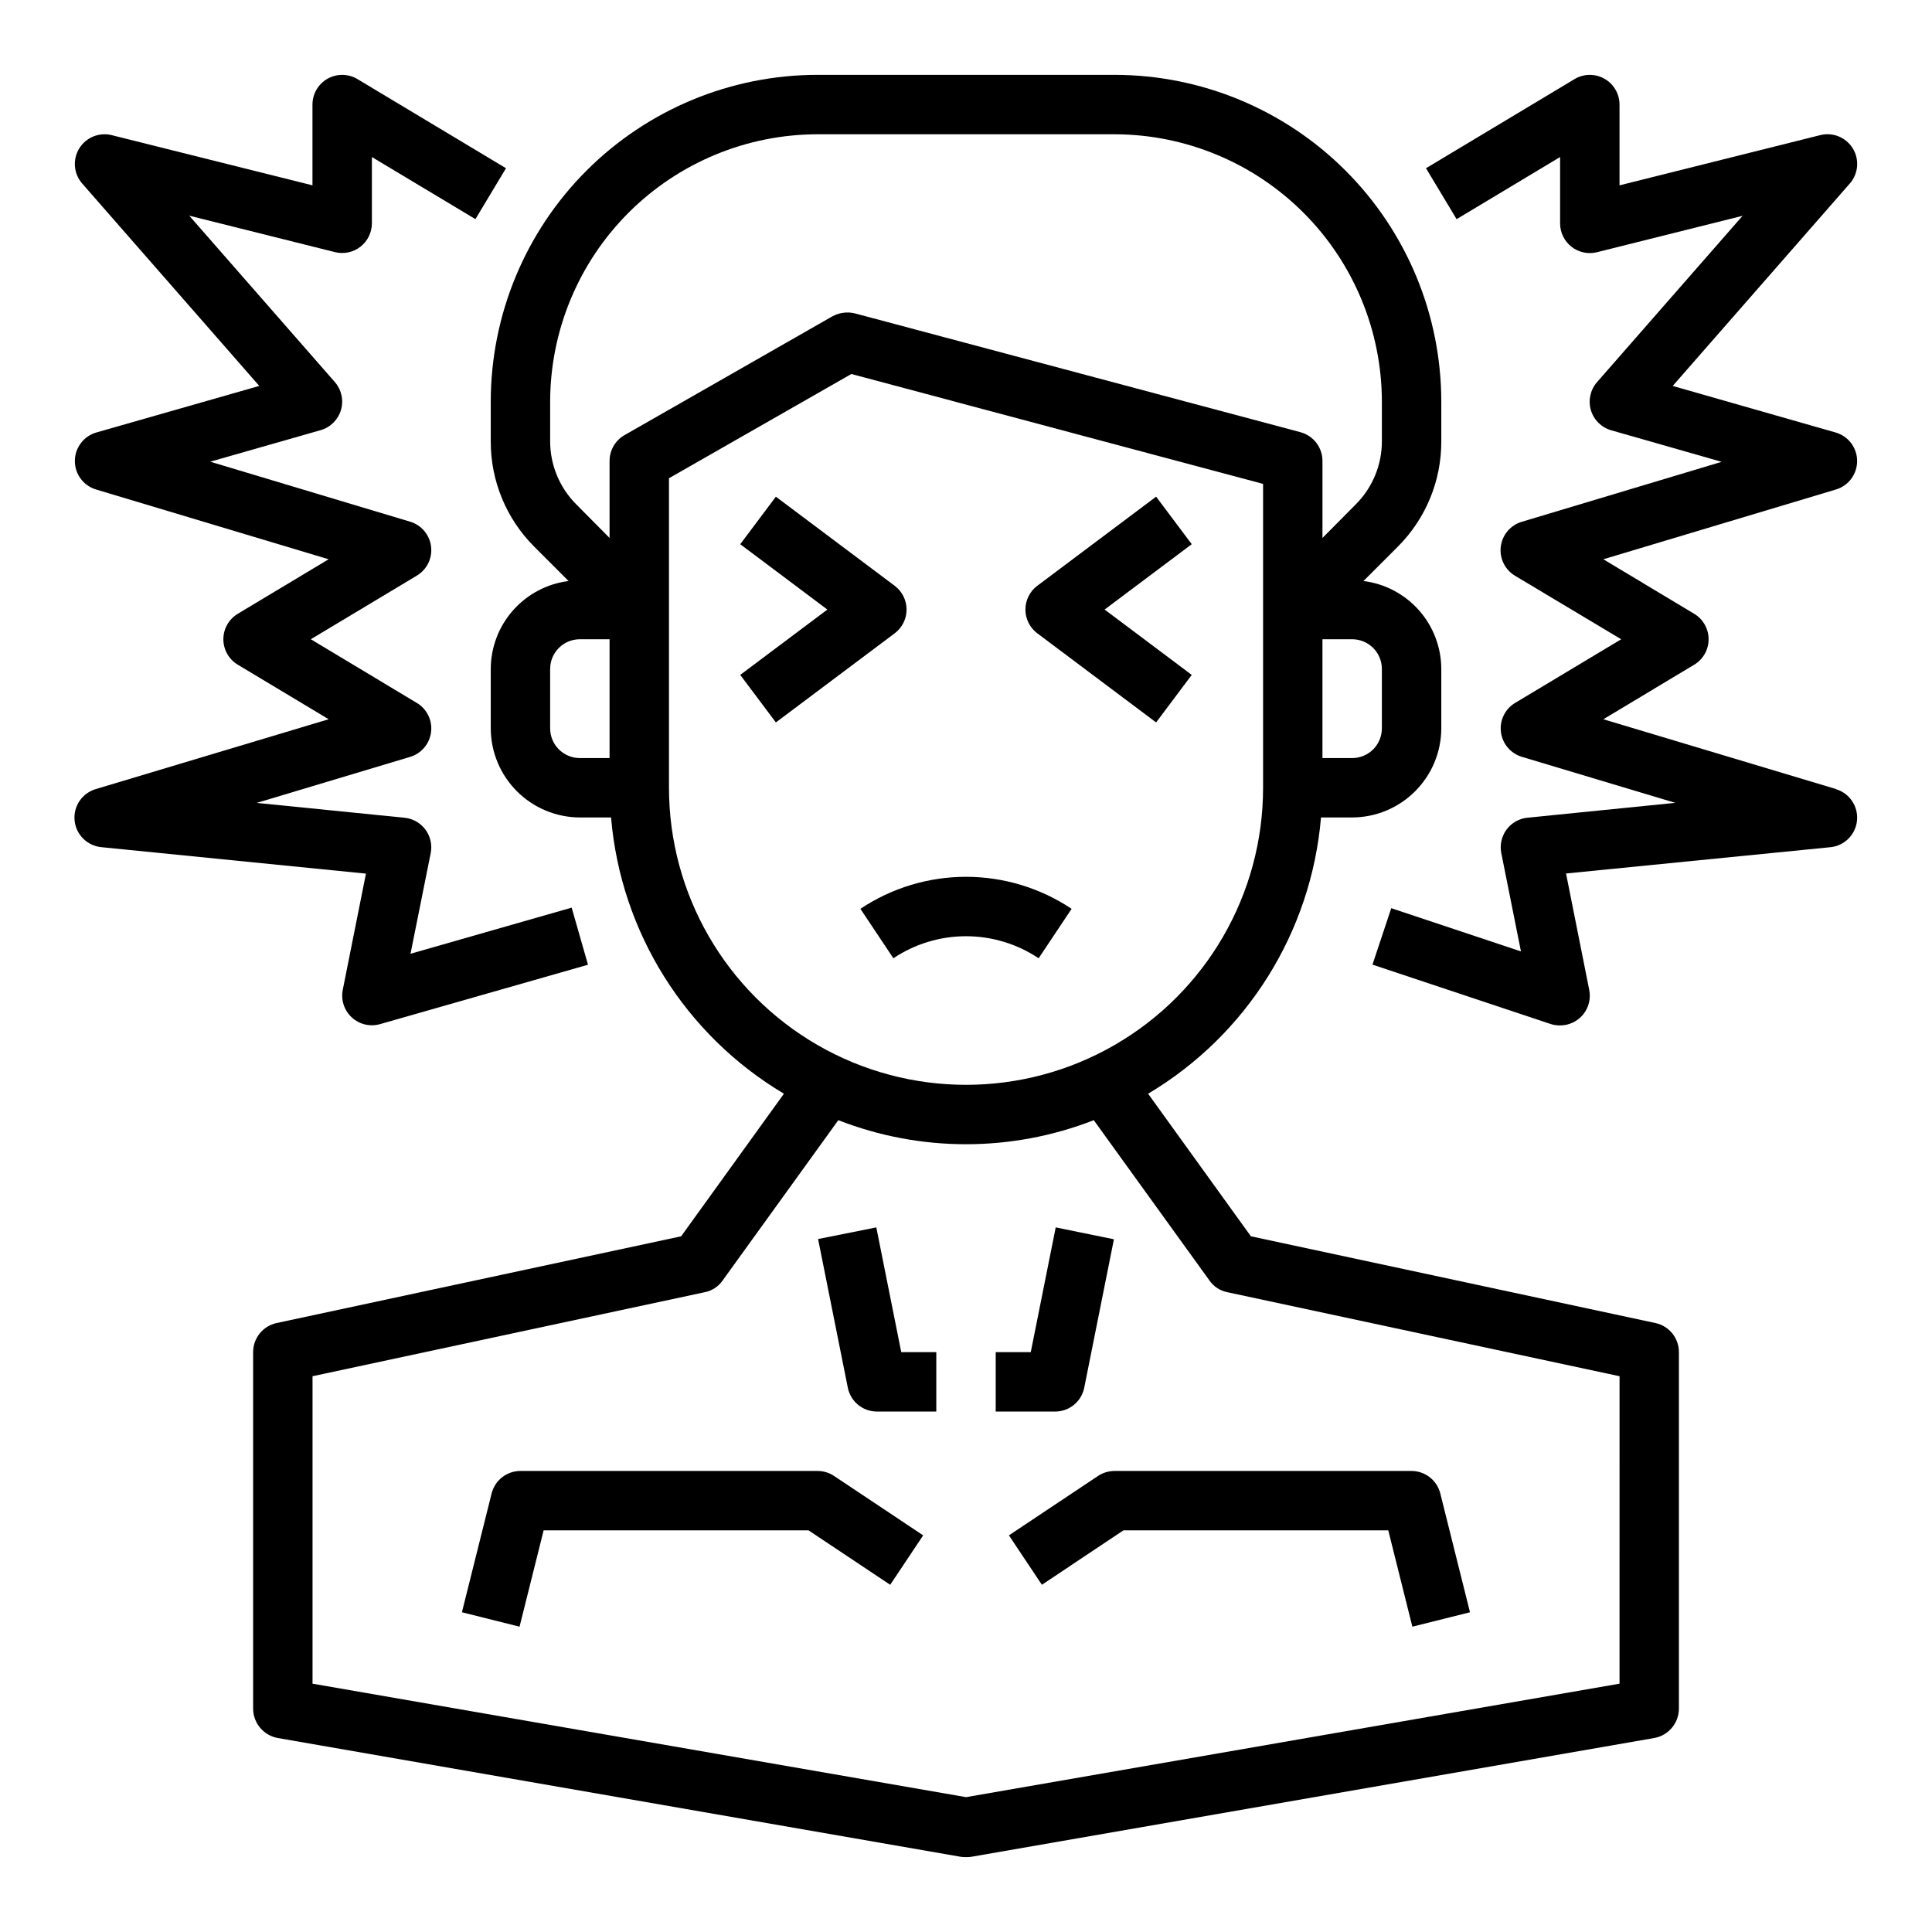 <?xml version="1.0" encoding="UTF-8"?>
<!-- Uploaded to: ICON Repo, www.iconrepo.com, Generator: ICON Repo Mixer Tools -->
<svg fill="#000000" width="800px" height="800px" version="1.1" viewBox="144 144 512 512" xmlns="http://www.w3.org/2000/svg">
 <g>
  <path d="m630.55 353.1-61.645-18.492 24.082-14.453h-0.004c2.367-1.422 3.816-3.984 3.816-6.746s-1.449-5.324-3.816-6.746l-24.082-14.453 61.645-18.492h0.004c3.344-1.004 5.629-4.094 5.606-7.59-0.02-3.492-2.344-6.555-5.699-7.516l-43.172-12.336 46.926-53.633c2.281-2.594 2.606-6.371 0.797-9.316-1.805-2.945-5.324-4.367-8.668-3.508l-53.152 13.297v-21.402c0-2.836-1.527-5.453-3.996-6.852-2.469-1.395-5.5-1.355-7.93 0.105l-39.359 23.617 8.109 13.492 27.43-16.461v17.586c0 2.422 1.117 4.711 3.031 6.203 1.91 1.492 4.402 2.019 6.754 1.43l38.574-9.645-38.574 44.082v0.004c-1.773 2.027-2.387 4.824-1.629 7.41 0.762 2.586 2.793 4.602 5.387 5.344l29.262 8.359-52.973 15.895c-2.988 0.895-5.164 3.465-5.551 6.559-0.391 3.094 1.082 6.121 3.754 7.727l28.152 16.84-28.109 16.871h-0.004c-2.672 1.605-4.144 4.633-3.754 7.727 0.387 3.094 2.562 5.664 5.551 6.559l40.652 12.195-39.18 3.938c-2.211 0.223-4.223 1.367-5.539 3.152-1.32 1.785-1.824 4.043-1.391 6.223l5.211 26.055-34.371-11.453-4.977 14.957 47.23 15.742h0.008c0.801 0.258 1.641 0.383 2.484 0.371 2.367 0 4.606-1.062 6.102-2.891 1.492-1.832 2.086-4.238 1.613-6.555l-6.141-30.82 70.062-6.965c3.738-0.375 6.691-3.344 7.051-7.082 0.359-3.742-1.977-7.215-5.578-8.293z"/>
  <path d="m582.71 494.62-107.21-22.988-27.238-37.785c26.188-15.586 43.246-42.844 45.816-73.211h8.266c6.258-0.016 12.254-2.512 16.676-6.938 4.426-4.422 6.922-10.418 6.938-16.676v-15.746c-0.016-5.727-2.117-11.25-5.914-15.539-3.797-4.289-9.027-7.051-14.707-7.762l9.133-9.133h-0.004c7.383-7.391 11.52-17.418 11.492-27.863v-10.551c-0.012-22.961-9.141-44.977-25.375-61.215-16.238-16.234-38.254-25.363-61.215-25.379h-78.723c-22.961 0.016-44.977 9.145-61.211 25.379-16.238 16.238-25.363 38.254-25.379 61.215v10.551c-0.023 10.445 4.109 20.473 11.492 27.863l9.133 9.133c-5.684 0.711-10.914 3.473-14.711 7.762-3.793 4.289-5.898 9.812-5.914 15.539v15.746c0.02 6.258 2.512 12.254 6.938 16.676 4.426 4.426 10.422 6.922 16.68 6.938h8.266c2.566 30.367 19.629 57.625 45.812 73.211l-27.238 37.785-107.21 22.988c-3.633 0.781-6.227 3.996-6.219 7.715v94.465c0.008 3.832 2.758 7.113 6.535 7.793l181.05 31.488c0.891 0.102 1.789 0.102 2.676 0l181.05-31.488h0.004c3.773-0.68 6.523-3.961 6.531-7.793v-94.465c0.012-3.719-2.582-6.934-6.219-7.715zm-72.5-173.34v15.746c0 2.086-0.828 4.09-2.305 5.566-1.477 1.477-3.481 2.305-5.566 2.305h-7.875v-31.488h7.875c2.086 0 4.09 0.828 5.566 2.305 1.477 1.477 2.305 3.481 2.305 5.566zm-204.67 23.617h-7.871c-4.348 0-7.875-3.523-7.875-7.871v-15.746c0-4.348 3.527-7.871 7.875-7.871h7.871zm0-78.719v20.387l-8.816-8.895c-4.43-4.426-6.922-10.43-6.93-16.688v-10.551c0.031-18.781 7.504-36.785 20.785-50.066 13.281-13.277 31.281-20.754 50.062-20.781h78.723c18.781 0.027 36.785 7.504 50.062 20.781 13.281 13.281 20.754 31.285 20.785 50.066v10.551c-0.004 6.258-2.496 12.262-6.926 16.688l-8.82 8.895v-20.387c0.016-3.574-2.375-6.707-5.824-7.637l-118.08-31.488h0.004c-2.023-0.496-4.16-0.215-5.984 0.785l-55.105 31.488c-2.445 1.414-3.945 4.027-3.934 6.852zm15.742 86.594v-82.031l48.336-27.629 109.11 29.125v80.531c0 28.125-15.004 54.113-39.359 68.176s-54.363 14.062-78.723 0c-24.355-14.062-39.359-40.051-39.359-68.176zm251.91 237.42-173.18 30.07-173.19-30.07v-81.477l103.99-22.277h0.004c1.926-0.391 3.621-1.523 4.723-3.148l30.621-42.43c21.766 8.5 45.934 8.5 67.699 0l30.621 42.43c1.102 1.625 2.801 2.758 4.727 3.148l103.99 22.277z"/>
  <path d="m234.84 406.3c-0.535 2.691 0.367 5.465 2.383 7.324 2.019 1.859 4.859 2.535 7.496 1.781l55.105-15.742-4.328-15.129-42.707 12.223 5.352-26.668c0.434-2.18-0.07-4.438-1.387-6.223-1.32-1.785-3.332-2.93-5.539-3.152l-39.18-3.938 40.652-12.195h-0.004c2.988-0.895 5.164-3.465 5.551-6.559 0.391-3.094-1.082-6.121-3.754-7.727l-28.109-16.887 28.109-16.871c2.672-1.605 4.144-4.633 3.754-7.727-0.387-3.094-2.562-5.664-5.551-6.559l-52.969-15.895 29.262-8.359c2.59-0.742 4.621-2.758 5.383-5.344 0.762-2.586 0.145-5.383-1.629-7.41l-38.574-44.082 38.574 9.645v-0.004c2.352 0.605 4.852 0.086 6.769-1.398 1.922-1.488 3.047-3.777 3.055-6.203v-17.586l27.434 16.461 8.109-13.492-39.359-23.617h-0.004c-2.43-1.461-5.461-1.5-7.93-0.105-2.469 1.398-3.992 4.016-3.996 6.852v21.402l-53.191-13.297c-3.336-0.836-6.832 0.598-8.629 3.535-1.793 2.938-1.469 6.699 0.797 9.289l46.926 53.633-43.168 12.336c-3.359 0.961-5.684 4.023-5.703 7.516-0.023 3.496 2.262 6.586 5.606 7.59l61.645 18.492-24.078 14.453c-2.367 1.422-3.816 3.984-3.816 6.746s1.449 5.324 3.816 6.746l24.082 14.453-61.648 18.492c-3.652 1.039-6.039 4.539-5.68 8.32 0.359 3.777 3.371 6.762 7.152 7.094l70.062 7.008z"/>
  <path d="m376.23 469.27-15.43 3.086 7.871 39.359c0.723 3.691 3.953 6.356 7.715 6.359h15.742v-15.742h-9.289z"/>
  <path d="m431.33 511.78 7.871-39.359-15.426-3.148-6.613 33.062h-9.289v15.742h15.742c3.742 0 6.969-2.633 7.715-6.297z"/>
  <path d="m360.64 533.82h-78.719c-3.609 0-6.758 2.457-7.637 5.957l-7.871 31.488 15.273 3.824 6.383-25.527h70.211l21.633 14.422 8.738-13.098-23.617-15.742v-0.004c-1.301-0.863-2.832-1.324-4.394-1.32z"/>
  <path d="m434.99 535.14-23.617 15.742 8.738 13.098 21.609-14.418h70.188l6.383 25.527 15.273-3.824-7.871-31.488c-0.875-3.492-4.012-5.949-7.613-5.957h-78.719c-1.555 0-3.074 0.461-4.371 1.32z"/>
  <path d="m384.25 305.54c0-2.481-1.168-4.812-3.148-6.297l-31.488-23.617-9.445 12.594 23.09 17.32-23.09 17.316 9.445 12.594 31.488-23.617v0.004c1.98-1.488 3.148-3.82 3.148-6.297z"/>
  <path d="m450.38 335.45 9.445-12.594-23.086-17.32 23.086-17.32-9.445-12.594-31.488 23.617c-1.98 1.484-3.148 3.816-3.148 6.297 0 2.477 1.168 4.809 3.148 6.297z"/>
  <path d="m419.25 397.95 8.738-13.098v-0.004c-8.285-5.531-18.023-8.484-27.984-8.484-9.965 0-19.703 2.953-27.988 8.484l8.738 13.098v0.004c5.699-3.809 12.395-5.84 19.25-5.84 6.852 0 13.547 2.031 19.246 5.84z"/>
 </g>
</svg>